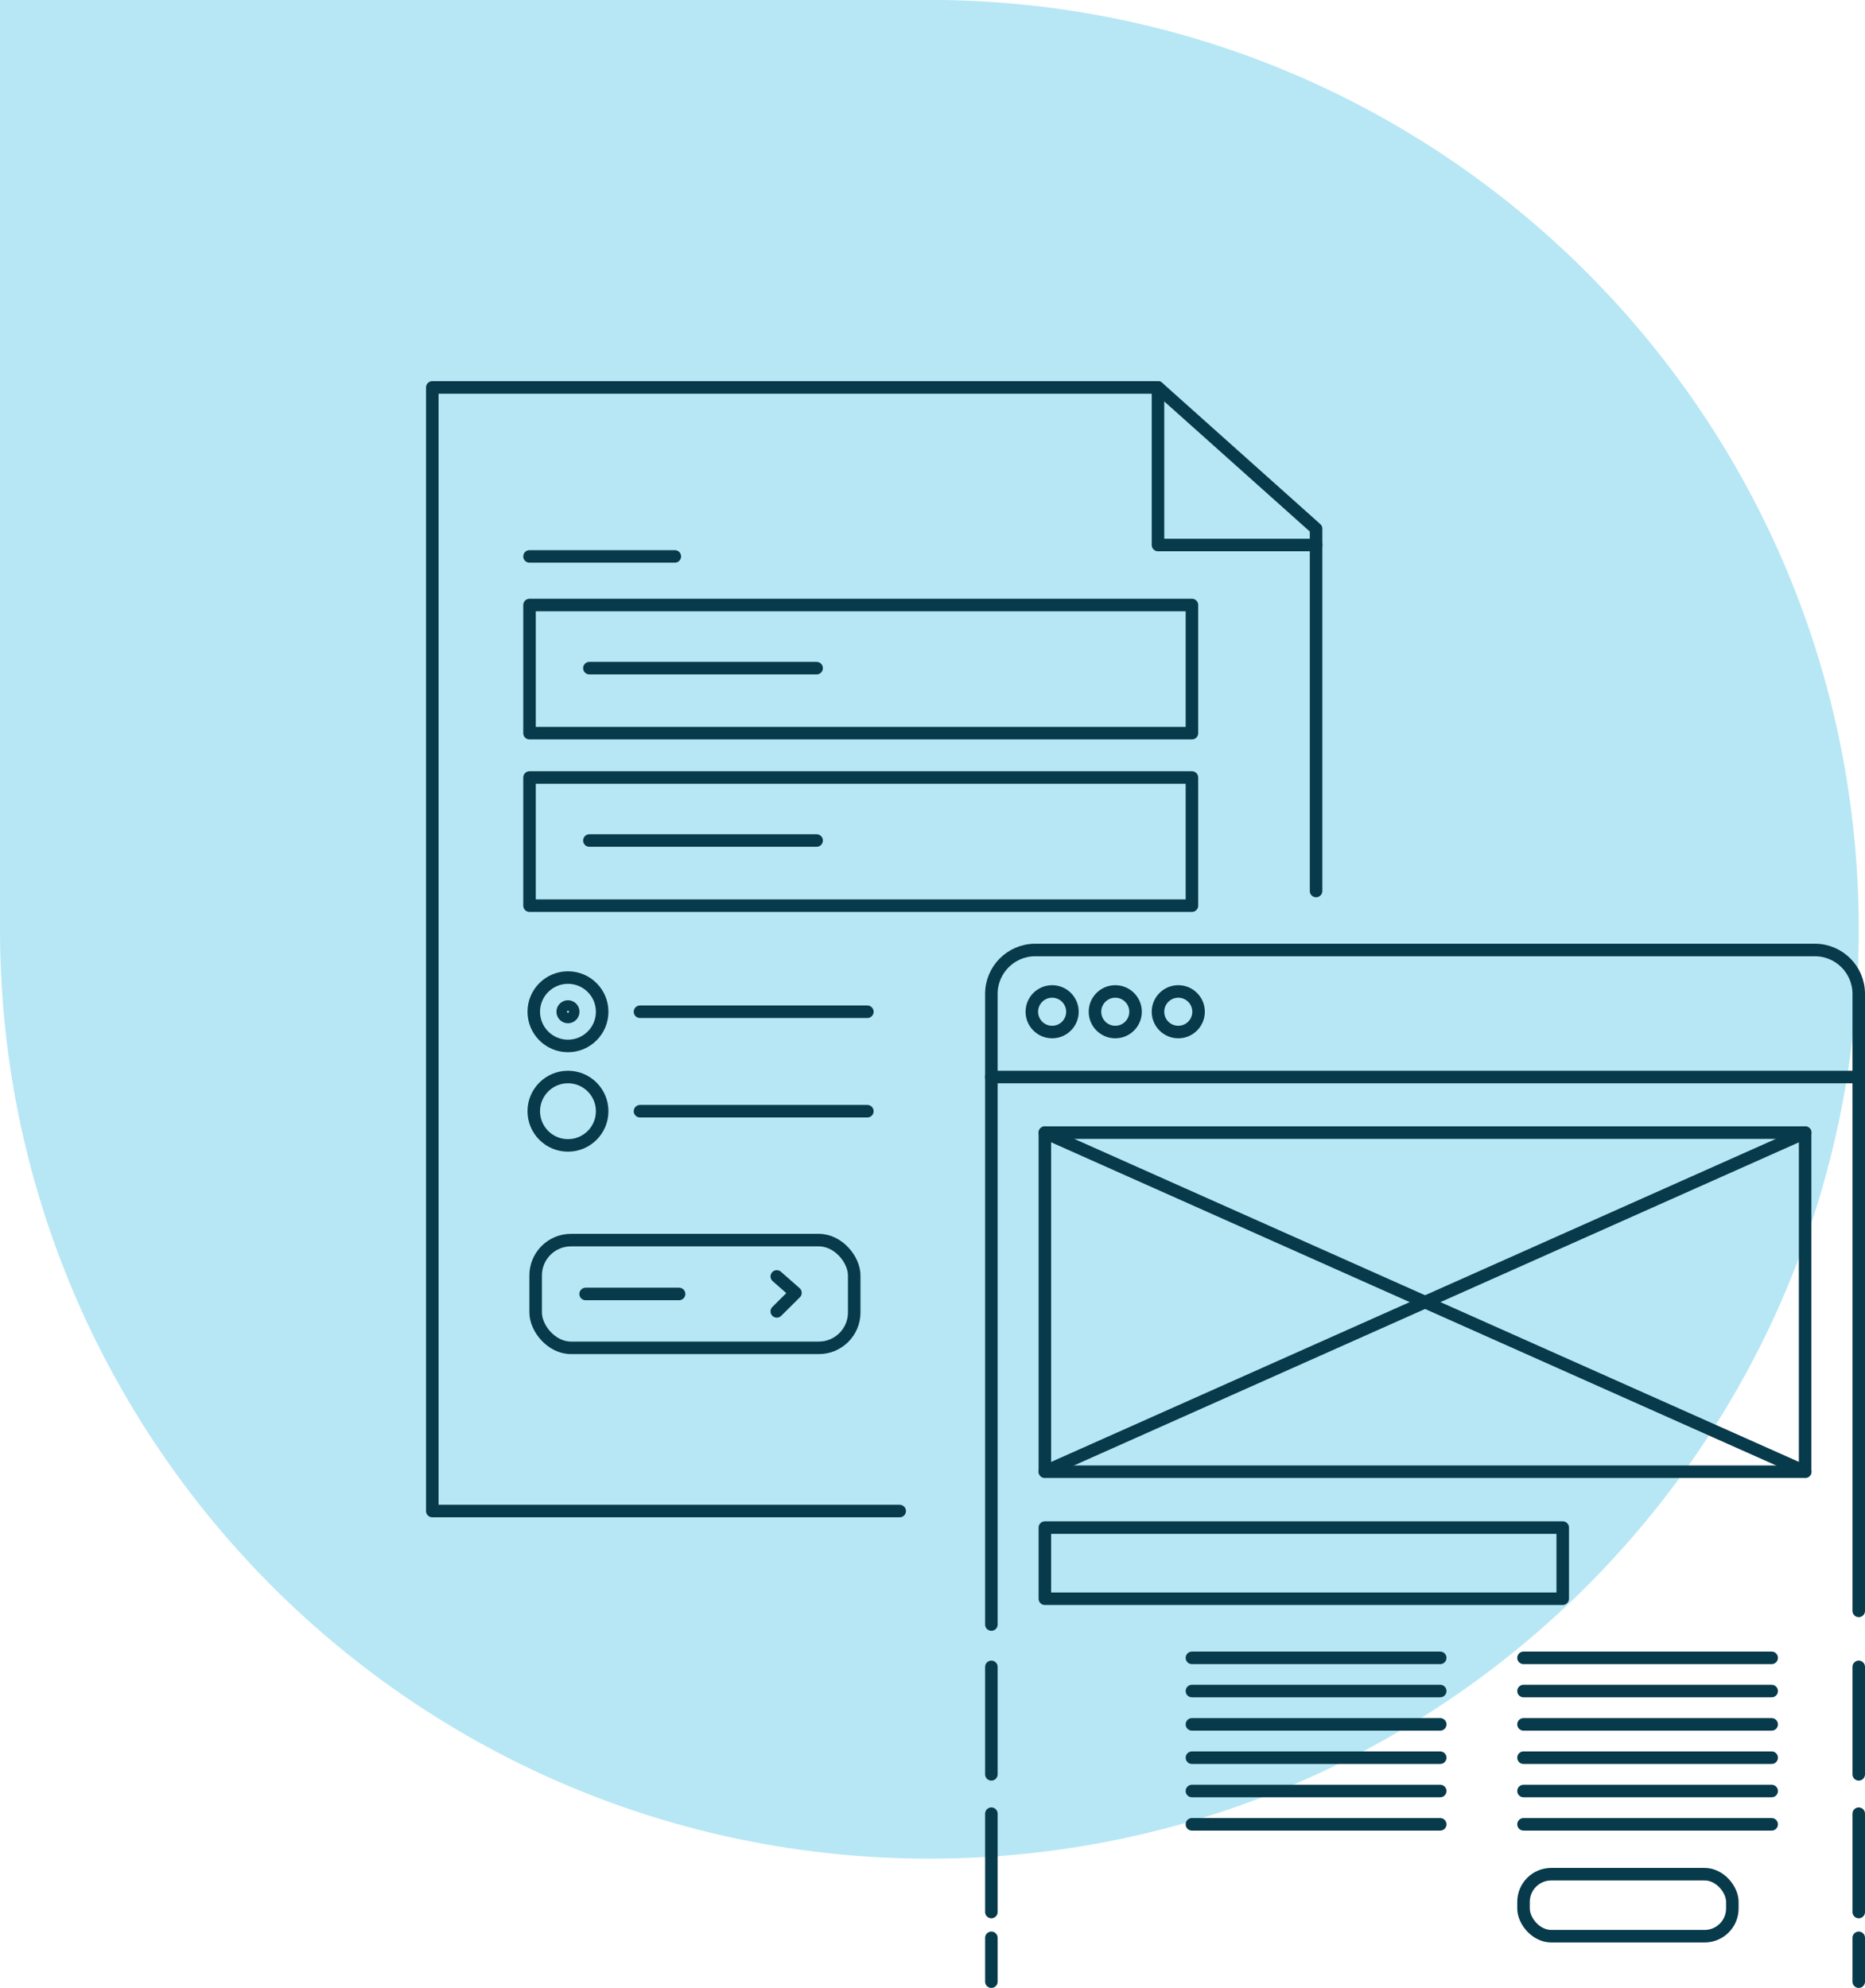 <?xml version="1.0" encoding="UTF-8"?>
<svg id="Layer_2" xmlns="http://www.w3.org/2000/svg" viewBox="0 0 148.88 158.7">
  <defs>
    <style>
      .cls-1 {
        fill: #b7e7f4;
      }

      .cls-2 {
        fill: none;
        stroke: #073a4a;
        stroke-linecap: round;
        stroke-linejoin: round;
      }
    </style>
  </defs>
  <g id="Layer_1-2" data-name="Layer_1">
    <g>
      <path id="Path_94" class="cls-1" d="M148.38,74.19c0-40.56-32.58-73.61-73.14-74.19H0v74.19c0,40.97,33.22,74.19,74.19,74.19s74.19-33.22,74.19-74.19"/>
      <path class="cls-2" d="M79.14,129.69v-50.35c0-1.93,1.57-3.5,3.5-3.5h62.24c1.93,0,3.5,1.57,3.5,3.5v49.26"/>
      <line class="cls-2" x1="79.14" y1="141.65" x2="79.14" y2="133.07"/>
      <line class="cls-2" x1="79.14" y1="152.64" x2="79.14" y2="144.79"/>
      <line class="cls-2" x1="79.14" y1="158.2" x2="79.14" y2="154.7"/>
      <line class="cls-2" x1="148.38" y1="141.65" x2="148.38" y2="133.07"/>
      <line class="cls-2" x1="148.38" y1="152.64" x2="148.38" y2="144.79"/>
      <line class="cls-2" x1="148.38" y1="158.2" x2="148.38" y2="154.7"/>
      <line class="cls-2" x1="79.14" y1="85.98" x2="148.38" y2="85.98"/>
      <circle class="cls-2" cx="83.99" cy="80.77" r="1.62"/>
      <circle class="cls-2" cx="89.03" cy="80.77" r="1.62"/>
      <circle class="cls-2" cx="94.06" cy="80.77" r="1.62"/>
      <rect class="cls-2" x="83.41" y="90.42" width="60.69" height="27.07"/>
      <line class="cls-2" x1="144.11" y1="90.42" x2="83.41" y2="117.48"/>
      <line class="cls-2" x1="83.41" y1="90.42" x2="144.11" y2="117.48"/>
      <rect class="cls-2" x="83.41" y="121.95" width="41.34" height="5.68"/>
      <line class="cls-2" x1="95.15" y1="132.35" x2="114.97" y2="132.35"/>
      <line class="cls-2" x1="95.15" y1="135" x2="114.97" y2="135"/>
      <line class="cls-2" x1="95.15" y1="137.66" x2="114.97" y2="137.66"/>
      <line class="cls-2" x1="95.15" y1="140.32" x2="114.97" y2="140.32"/>
      <line class="cls-2" x1="95.15" y1="142.98" x2="114.97" y2="142.98"/>
      <line class="cls-2" x1="95.15" y1="145.64" x2="114.97" y2="145.64"/>
      <line class="cls-2" x1="121.62" y1="132.35" x2="141.43" y2="132.35"/>
      <line class="cls-2" x1="121.62" y1="135" x2="141.43" y2="135"/>
      <line class="cls-2" x1="121.62" y1="137.66" x2="141.43" y2="137.66"/>
      <line class="cls-2" x1="121.62" y1="140.32" x2="141.43" y2="140.32"/>
      <line class="cls-2" x1="121.62" y1="142.98" x2="141.43" y2="142.98"/>
      <line class="cls-2" x1="121.62" y1="145.64" x2="141.43" y2="145.64"/>
      <rect class="cls-2" x="121.62" y="149.62" width="16.67" height="4.95" rx="2.21" ry="2.21"/>
      <rect class="cls-2" x="42.76" y="99" width="25.43" height="8.6" rx="2.82" ry="2.82"/>
      <polyline class="cls-2" points="71.82 120.63 34.51 120.63 34.51 30.93 92.44 30.93 105.06 42.21 105.06 71.13"/>
      <polyline class="cls-2" points="92.44 30.93 92.44 43.51 105.06 43.51"/>
      <rect class="cls-2" x="42.27" y="48.3" width="52.88" height="10.23"/>
      <line class="cls-2" x1="47.05" y1="53.34" x2="65.19" y2="53.34"/>
      <rect class="cls-2" x="42.27" y="62.07" width="52.88" height="10.23"/>
      <line class="cls-2" x1="47.05" y1="67.1" x2="65.19" y2="67.1"/>
      <line class="cls-2" x1="51.09" y1="80.77" x2="69.24" y2="80.77"/>
      <line class="cls-2" x1="42.27" y1="44.42" x2="53.87" y2="44.42"/>
      <circle class="cls-2" cx="45.34" cy="80.77" r="2.73"/>
      <circle class="cls-2" cx="45.34" cy="80.77" r=".42"/>
      <line class="cls-2" x1="51.09" y1="88.71" x2="69.24" y2="88.71"/>
      <line class="cls-2" x1="46.75" y1="103.3" x2="54.21" y2="103.3"/>
      <circle class="cls-2" cx="45.34" cy="88.71" r="2.73"/>
      <polyline class="cls-2" points="62.01 101.9 63.5 103.21 62.01 104.69"/>
    </g>
  </g>
</svg>